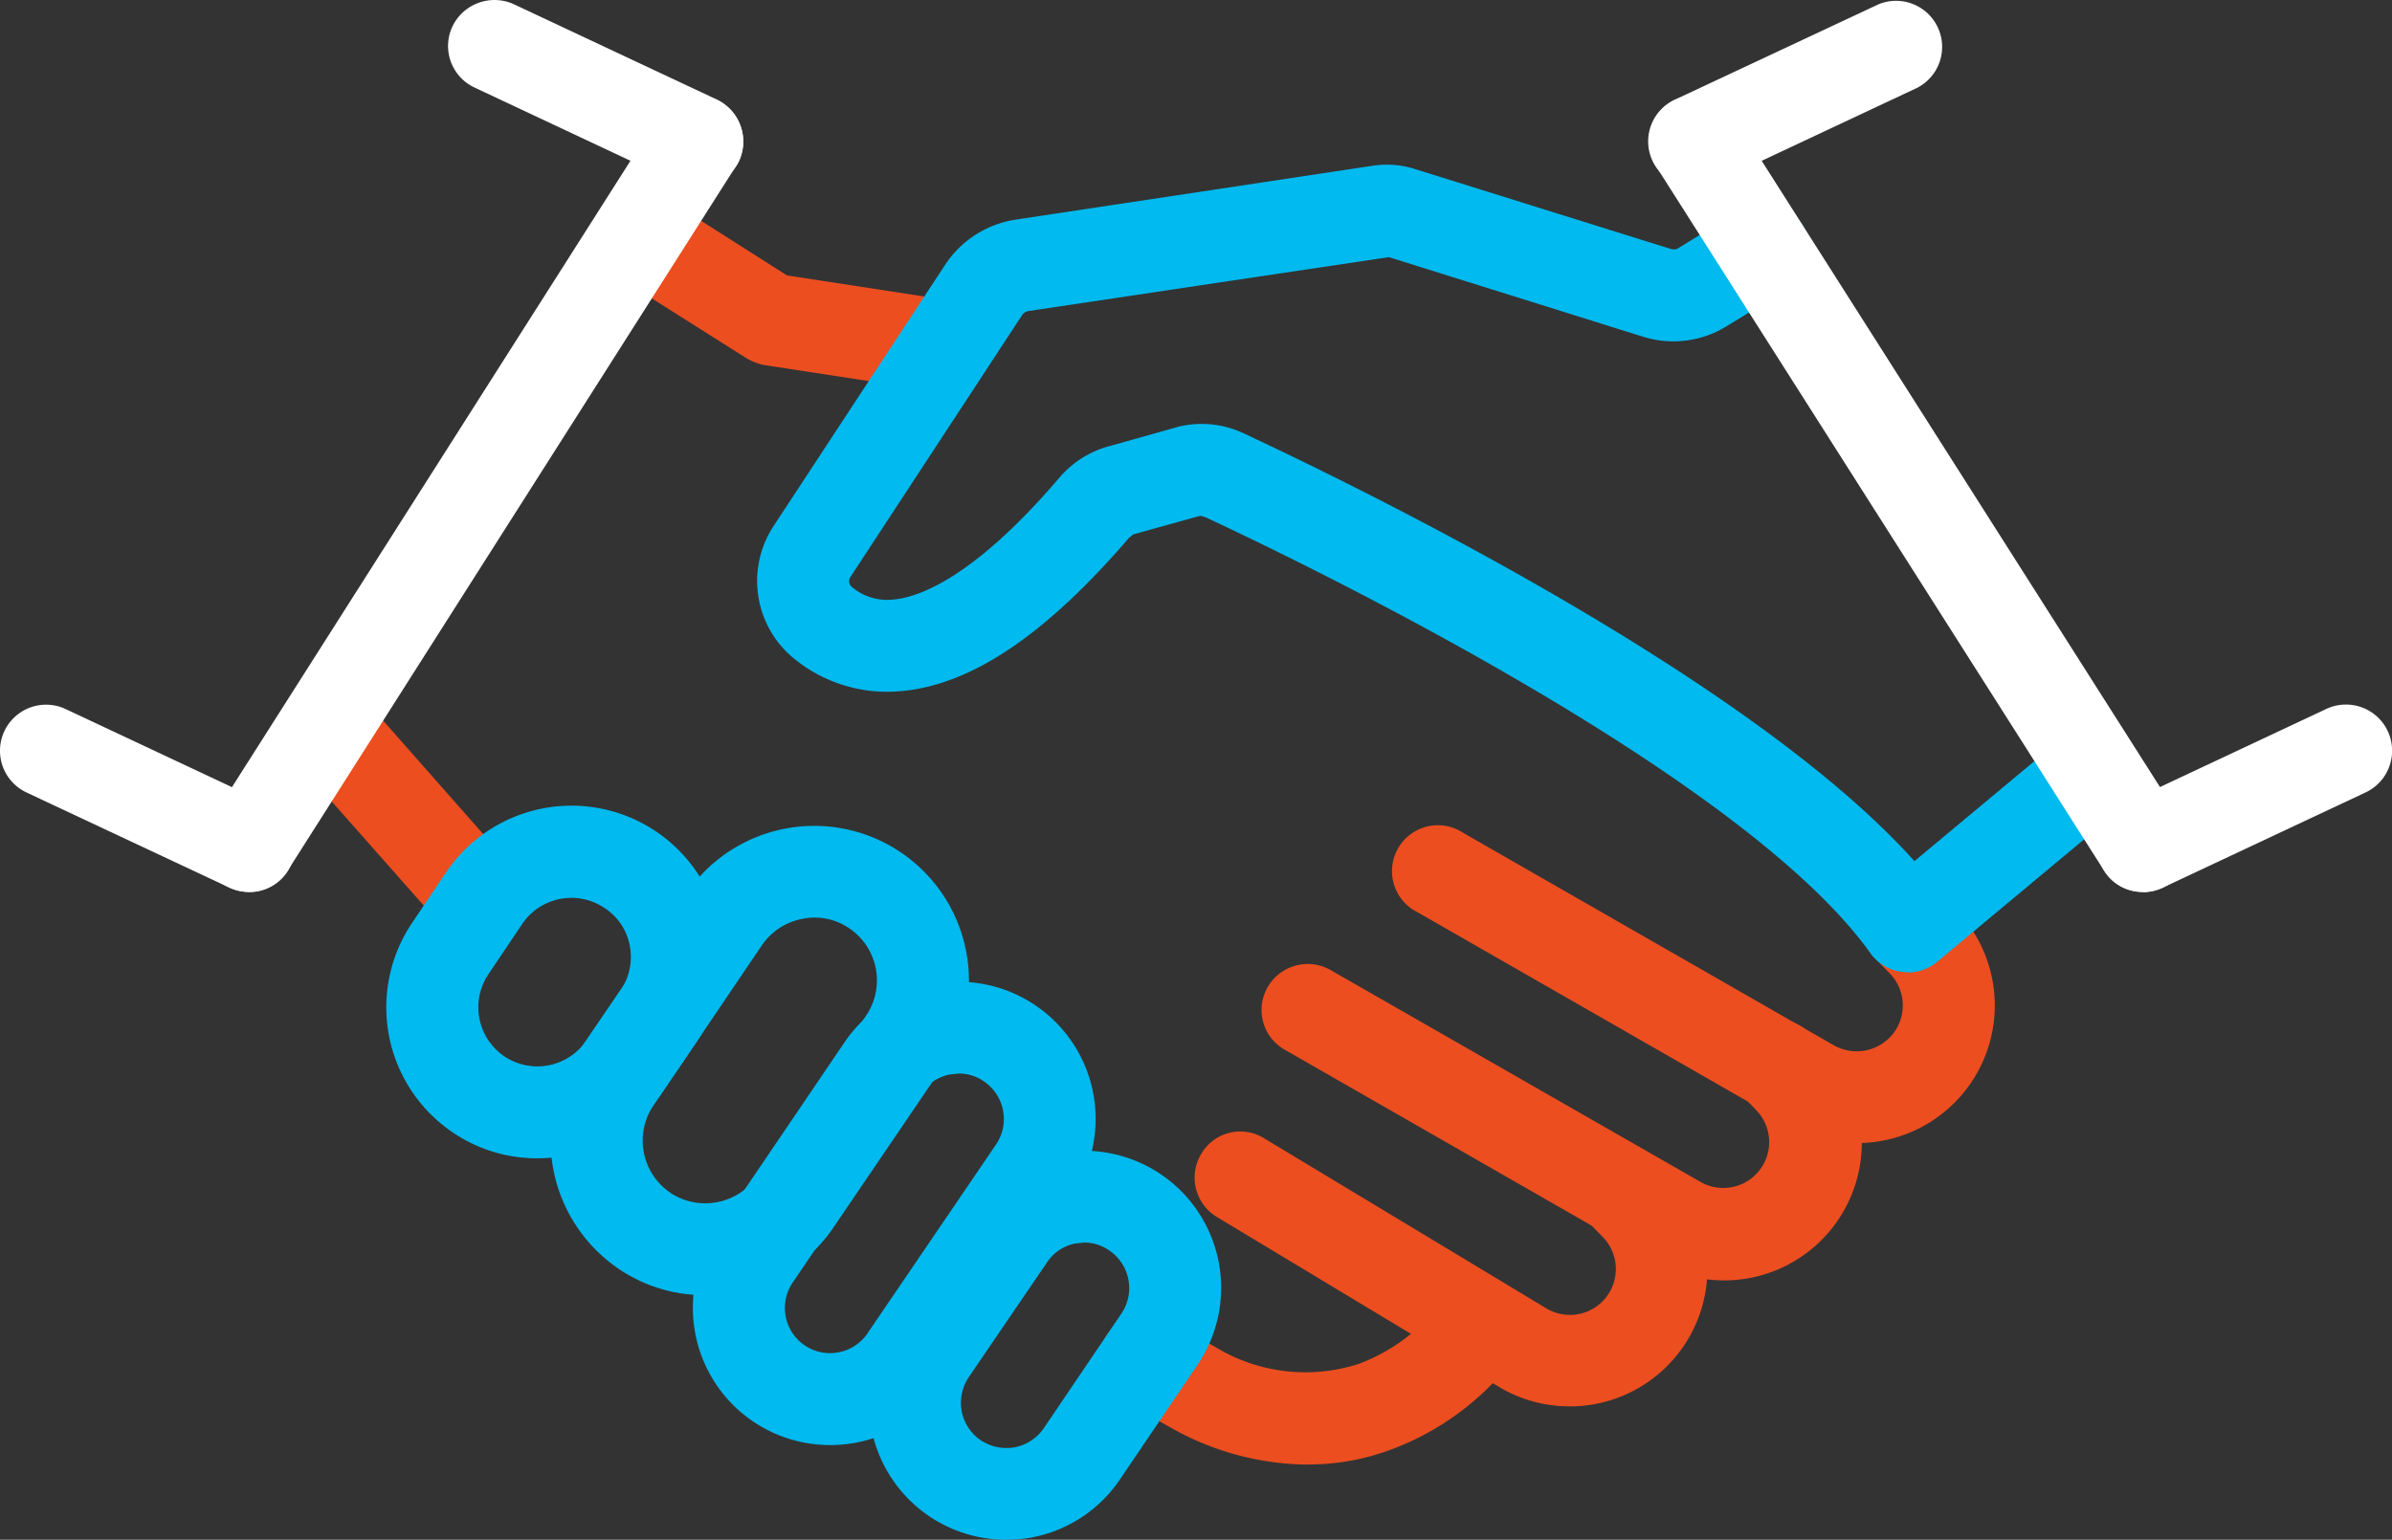 <svg id="Group_185" data-name="Group 185" xmlns="http://www.w3.org/2000/svg" xmlns:xlink="http://www.w3.org/1999/xlink" width="67.755" height="43.627" viewBox="0 0 67.755 43.627">
  <rect x="0" y="0" width="67.755" height="43.627" fill="#333333" stroke="none"/>
  <defs>
    <clipPath id="clip-path">
      <rect id="Rectangle_404" data-name="Rectangle 404" width="67.755" height="43.627" fill="none"/>
    </clipPath>
  </defs>
  <g id="Group_184" data-name="Group 184" transform="translate(0 0)" clip-path="url(#clip-path)">
    <path id="Path_262" data-name="Path 262" d="M16.3,10.866a3.889,3.889,0,0,1-1.933-.517l-10.5-6.02A1.3,1.3,0,1,1,5.155,2.077l10.5,6.02a1.316,1.316,0,0,0,1.686-.345,1.3,1.3,0,0,0-.123-1.711l-.382-.394a1.289,1.289,0,0,1-.012-1.834A1.3,1.3,0,0,1,18.672,3.8l.382.394A3.9,3.9,0,0,1,16.3,10.866" transform="translate(36.293 21.522)" fill="#ec4e20"/>
    <path id="Path_263" data-name="Path 263" d="M15.99,11.182a3.889,3.889,0,0,1-1.933-.517l-10.5-6.02a1.292,1.292,0,0,1-.48-1.773,1.307,1.307,0,0,1,1.785-.48L15.35,8.4a1.3,1.3,0,0,0,1.563-2.043l-.332-.345a1.289,1.289,0,0,1-.012-1.834,1.3,1.3,0,0,1,1.847-.012l.332.345a3.9,3.9,0,0,1-2.757,6.672" transform="translate(32.832 25.096)" fill="#ec4e20"/>
    <path id="Path_264" data-name="Path 264" d="M13.362,10.394a3.889,3.889,0,0,1-1.933-.517L3.378,5.027a1.3,1.3,0,0,1-.443-1.785A1.28,1.28,0,0,1,4.72,2.8l8.026,4.838a1.3,1.3,0,0,0,1.539-2.068L13.9,5.175a1.289,1.289,0,0,1-.012-1.834,1.3,1.3,0,0,1,1.847-.012l.382.394a3.9,3.9,0,0,1-2.757,6.672" transform="translate(31.09 29.454)" fill="#ec4e20"/>
    <path id="Path_265" data-name="Path 265" d="M8.44,8.128A7.977,7.977,0,0,1,4.562,7.081L3.2,6.318A1.3,1.3,0,0,1,4.464,4.041L5.83,4.8a4.906,4.906,0,0,0,4.038.48,5.171,5.171,0,0,0,2.388-1.8,1.3,1.3,0,1,1,2.105,1.539,7.792,7.792,0,0,1-3.607,2.7,6.687,6.687,0,0,1-2.314.406" transform="translate(28.602 33.37)" fill="#ec4e20"/>
    <path id="Path_266" data-name="Path 266" d="M11.252,6.176l-.2-.012L6.23,5.425a1.594,1.594,0,0,1-.5-.2L1.958,2.84a1.306,1.306,0,0,1,1.4-2.2L6.894,2.889l4.555.7a1.3,1.3,0,0,1,1.1,1.477,1.317,1.317,0,0,1-1.293,1.108" transform="translate(15.399 4.915)" fill="#ec4e20"/>
    <path id="Path_267" data-name="Path 267" d="M5.679,8.4a1.268,1.268,0,0,1-.973-.443L1.025,3.793A1.3,1.3,0,1,1,2.983,2.069L6.651,6.23A1.305,1.305,0,0,1,5.679,8.4" transform="translate(7.863 18.341)" fill="#ec4e20"/>
    <path id="Path_261" data-name="Path 261" d="M34.337,23.264l-.16-.012a1.291,1.291,0,0,1-.9-.529c-3.644-5.109-16.336-11.19-18.847-12.359l-.135-.037-1.9.529-.123.1c-2.388,2.782-4.518,4.2-6.524,4.346A4.162,4.162,0,0,1,2.687,14.29,2.837,2.837,0,0,1,2.219,10.6L7.07,3.211A2.916,2.916,0,0,1,9.027,1.943L19.134.416a2.661,2.661,0,0,1,1.28.1l7.214,2.253a.248.248,0,0,0,.209-.025l1.736-1.071A1.3,1.3,0,0,1,30.927,3.9L29.2,4.959a2.871,2.871,0,0,1-2.351.3L19.638,3,9.421,4.528a.266.266,0,0,0-.172.111l-4.85,7.4a.22.22,0,0,0,0,.283,1.537,1.537,0,0,0,1.169.382c.7-.049,2.265-.566,4.727-3.447a2.806,2.806,0,0,1,1.416-.9L13.693,7.8a2.785,2.785,0,0,1,1.847.2c3.422,1.6,14.354,6.943,18.982,12.113l4.136-3.447a1.293,1.293,0,0,1,1.834.16,1.316,1.316,0,0,1-.16,1.834l-5.158,4.3a1.3,1.3,0,0,1-.837.308" transform="translate(19.705 4.286)" fill="#01baef"/>
    <path id="Path_268" data-name="Path 268" d="M5.649,15.2a4.318,4.318,0,0,1-2.462-.751A4.4,4.4,0,0,1,2.018,8.354l3.09-4.53a4.382,4.382,0,1,1,7.251,4.924l-3.078,4.53A4.365,4.365,0,0,1,5.649,15.2m-1-2.905a1.8,1.8,0,0,0,2.474-.468L10.2,7.284a1.781,1.781,0,0,0-.468-2.474,1.729,1.729,0,0,0-1.342-.271,1.783,1.783,0,0,0-1.133.739L4.184,9.819a1.781,1.781,0,0,0,.468,2.474" transform="translate(14.33 21.497)" fill="#01baef"/>
    <path id="Path_269" data-name="Path 269" d="M5.482,15.391A3.884,3.884,0,0,1,2.269,9.322L5.9,3.967a3.893,3.893,0,0,1,5.4-1.034,3.888,3.888,0,0,1,1.034,5.4L8.708,13.692a3.9,3.9,0,0,1-3.225,1.7M9.126,4.866,8.88,4.89a1.3,1.3,0,0,0-.825.542L4.424,10.787a1.28,1.28,0,1,0,2.117,1.44l3.644-5.355A1.288,1.288,0,0,0,9.84,5.087a1.226,1.226,0,0,0-.714-.222" transform="translate(18.03 25.553)" fill="#01baef"/>
    <path id="Path_270" data-name="Path 270" d="M5.886,13.675A3.884,3.884,0,0,1,2.673,7.606l2.2-3.25a3.893,3.893,0,0,1,5.4-1.034,3.888,3.888,0,0,1,1.034,5.4l-2.2,3.25a3.878,3.878,0,0,1-2.487,1.637,3.741,3.741,0,0,1-.739.062M8.1,5.255l-.246.025a1.243,1.243,0,0,0-.812.542L4.827,9.071a1.323,1.323,0,0,0-.2.96,1.3,1.3,0,0,0,.542.825,1.323,1.323,0,0,0,.96.2,1.3,1.3,0,0,0,.825-.542l2.2-3.25a1.288,1.288,0,0,0-.345-1.785A1.226,1.226,0,0,0,8.1,5.255" transform="translate(22.612 29.952)" fill="#01baef"/>
    <path id="Path_271" data-name="Path 271" d="M5.164,11.842a4.235,4.235,0,0,1-2.4-.739A4.279,4.279,0,0,1,1.631,5.157l.96-1.428A4.285,4.285,0,1,1,9.682,8.543L8.709,9.971a4.274,4.274,0,0,1-3.545,1.871M4.228,8.949a1.679,1.679,0,0,0,2.327-.443l.973-1.428a1.673,1.673,0,0,0,.259-1.256,1.622,1.622,0,0,0-.714-1.071,1.679,1.679,0,0,0-2.327.443l-.96,1.428a1.679,1.679,0,0,0,.443,2.327" transform="translate(10.052 20.977)" fill="#01baef"/>
    <path id="Path_272" data-name="Path 272" d="M6.131,6.929a1.29,1.29,0,0,1-1.182-.751,1.3,1.3,0,0,1,.628-1.736l5.749-2.7A1.305,1.305,0,0,1,12.434,4.11l-5.749,2.7a1.291,1.291,0,0,1-.554.123" transform="translate(54.571 18.344)" fill="#fff"/>
    <path id="Path_273" data-name="Path 273" d="M5.1,5.307A1.3,1.3,0,0,1,4.546,2.82L10.3.124A1.305,1.305,0,0,1,11.4,2.488l-5.749,2.7a1.291,1.291,0,0,1-.554.123" transform="translate(42.91 -0.002)" fill="#fff"/>
    <path id="Path_274" data-name="Path 274" d="M17.793,22.786a1.282,1.282,0,0,1-1.1-.6L3.993,2.216A1.3,1.3,0,0,1,6.2.825L18.888,20.78a1.311,1.311,0,0,1-.394,1.81,1.348,1.348,0,0,1-.7.2" transform="translate(42.909 2.486)" fill="#fff"/>
    <path id="Path_275" data-name="Path 275" d="M7.055,6.929A1.291,1.291,0,0,1,6.5,6.806L.752,4.11A1.305,1.305,0,1,1,1.86,1.746l5.749,2.7a1.3,1.3,0,0,1,.628,1.736,1.29,1.29,0,0,1-1.182.751" transform="translate(-0.001 18.344)" fill="#fff"/>
    <path id="Path_276" data-name="Path 276" d="M8.1,5.307a1.306,1.306,0,0,1-.566-.123l-5.749-2.7A1.3,1.3,0,0,1,1.155.752,1.322,1.322,0,0,1,2.9.124l5.749,2.7A1.326,1.326,0,0,1,9.28,4.556,1.311,1.311,0,0,1,8.1,5.307" transform="translate(11.66 -0.002)" fill="#fff"/>
    <path id="Path_277" data-name="Path 277" d="M1.771,22.786a1.348,1.348,0,0,1-.7-.2,1.311,1.311,0,0,1-.394-1.81L13.367.825a1.3,1.3,0,0,1,2.2,1.391L2.866,22.183a1.282,1.282,0,0,1-1.1.6" transform="translate(5.283 2.486)" fill="#fff"/>
  </g>
</svg>
